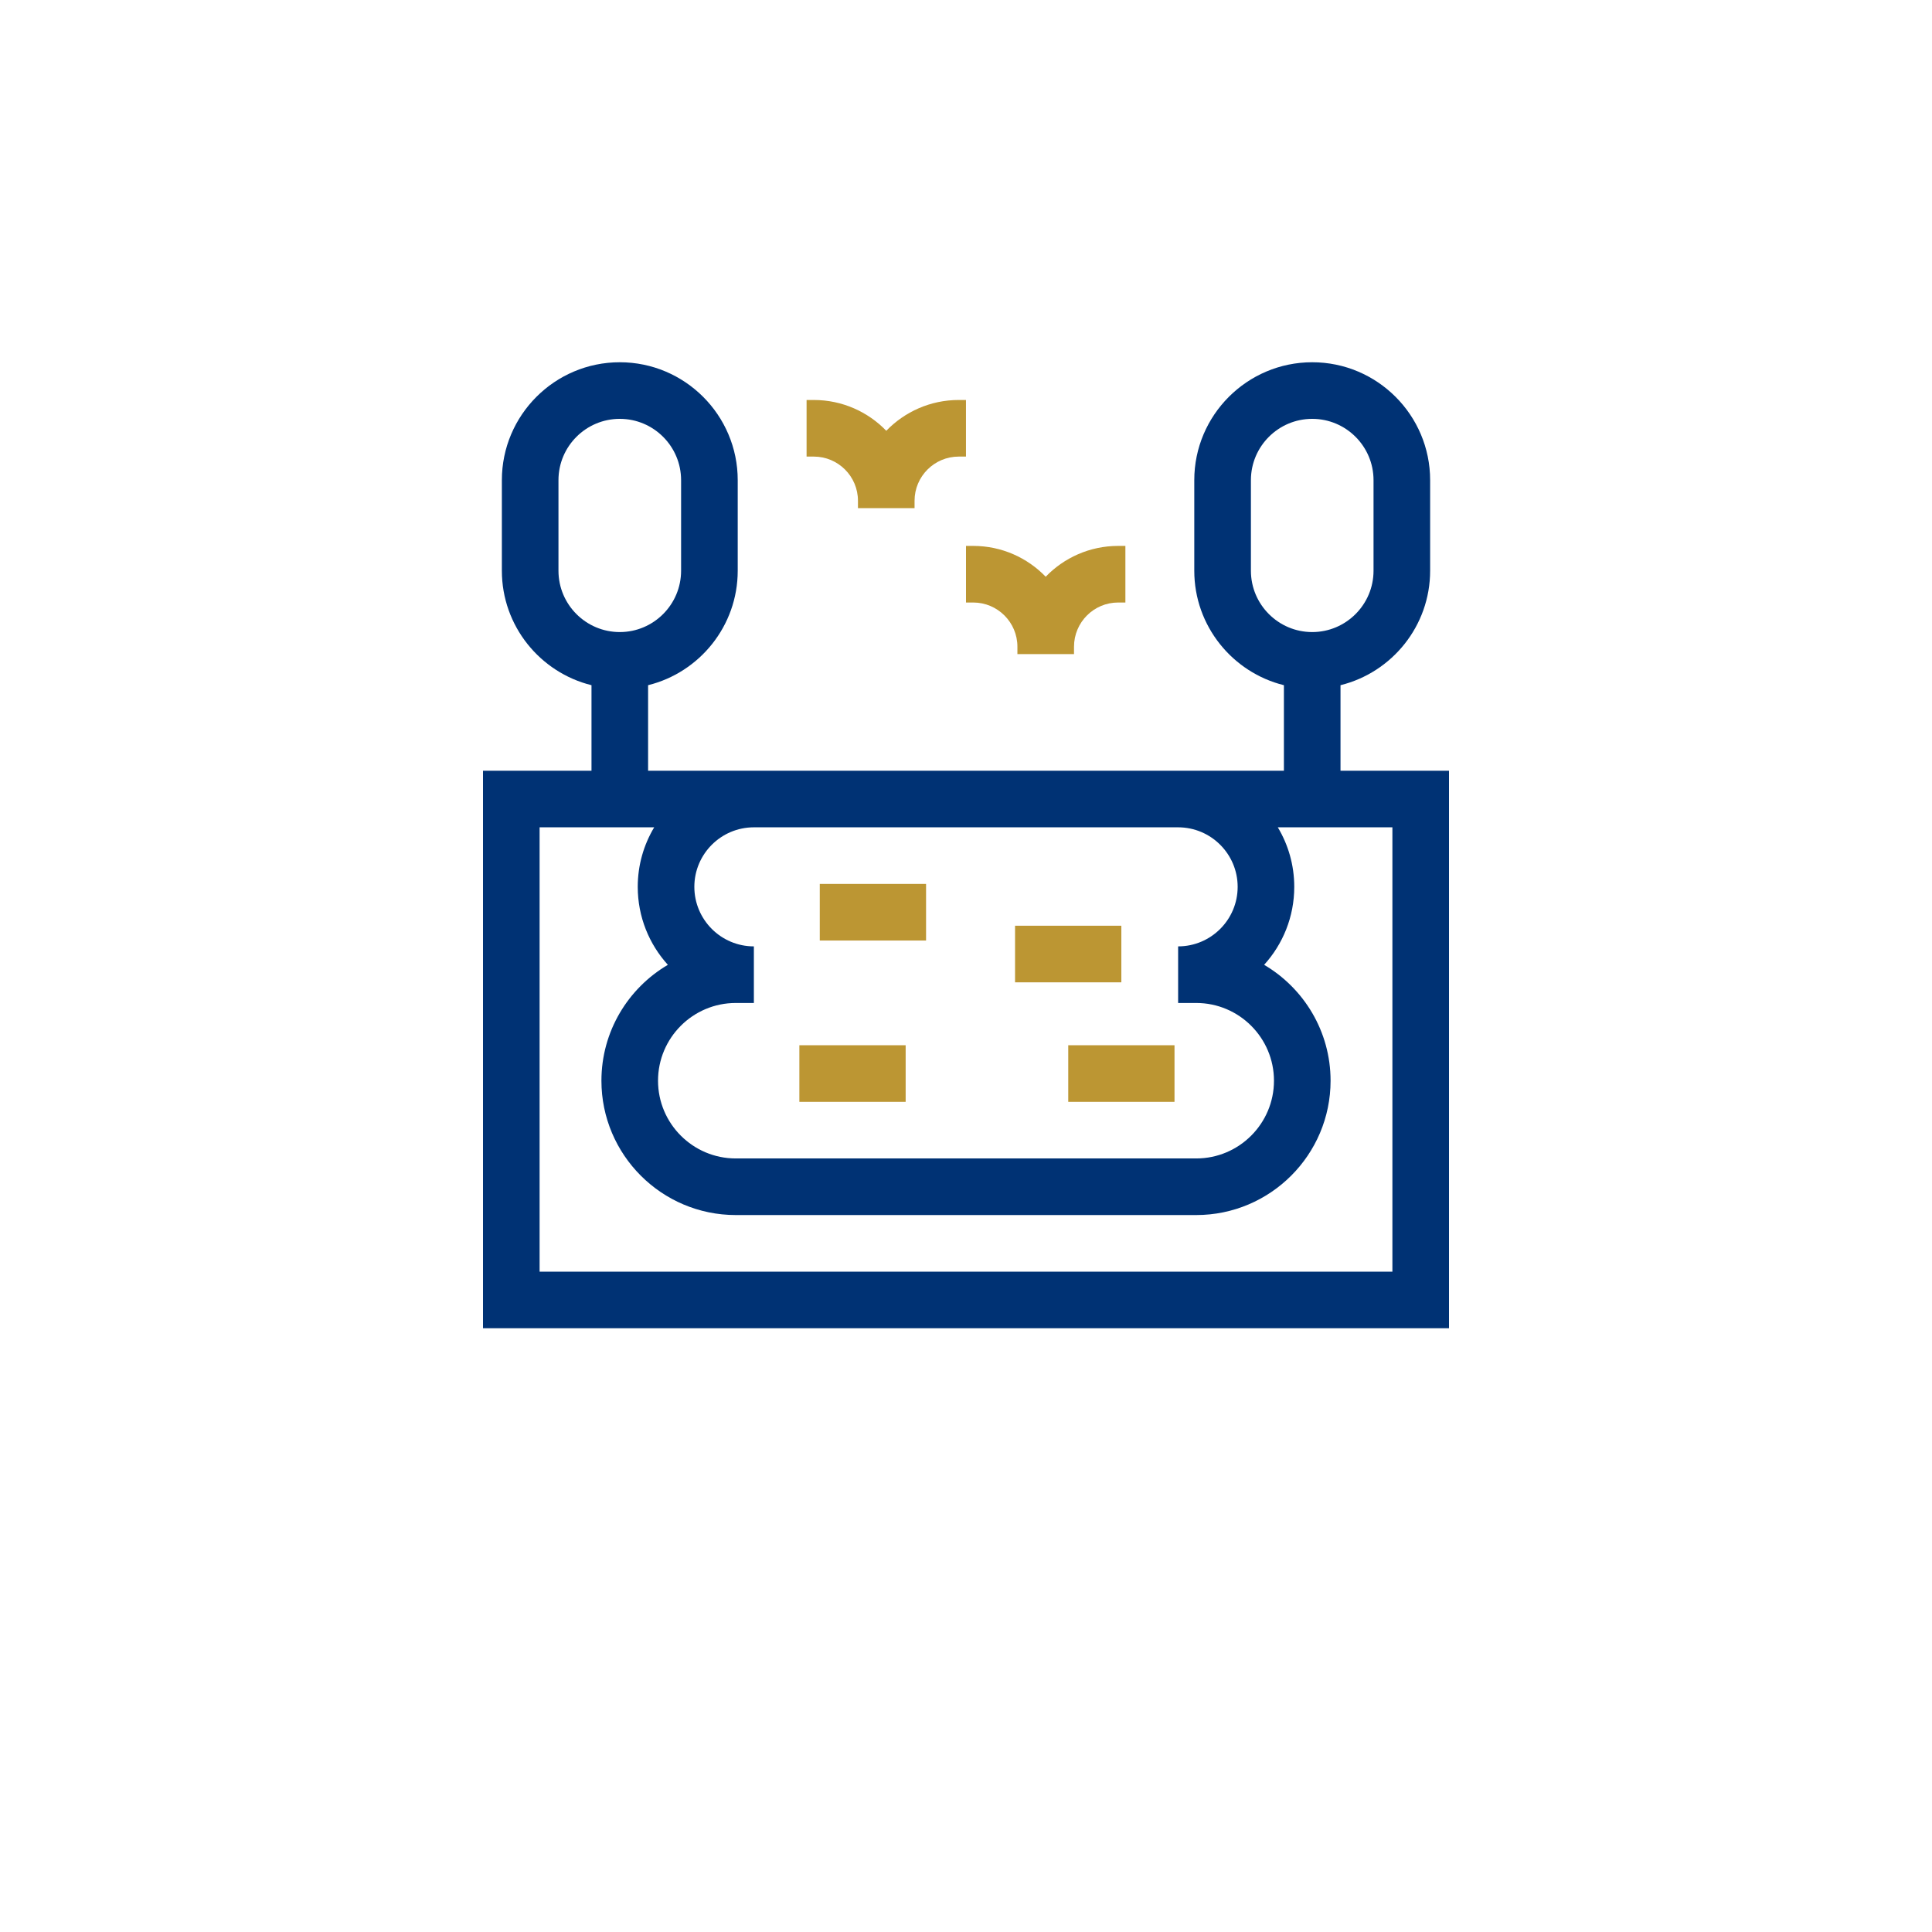 <svg width="64" height="64" viewBox="0 0 64 64" fill="none" xmlns="http://www.w3.org/2000/svg">
<g filter="url(#filter0_i_6169_39127)">
<rect width="64" height="64" rx="32" fill="white"/>
<g clip-path="url(#clip0_6169_39127)">
<path d="M44.406 29.531V26.698C46.109 26.277 47.375 24.737 47.375 22.906V19.906C47.375 17.752 45.623 16 43.469 16C41.315 16 39.562 17.752 39.562 19.906V22.906C39.562 24.737 40.829 26.277 42.531 26.698V29.531H21.469V26.698C23.171 26.277 24.438 24.737 24.438 22.906V19.906C24.438 17.752 22.685 16 20.531 16C18.377 16 16.625 17.752 16.625 19.906V22.906C16.625 24.737 17.891 26.277 19.594 26.698V29.531H16V48H48V29.531H44.406ZM41.438 22.906V19.906C41.438 18.786 42.349 17.875 43.469 17.875C44.589 17.875 45.5 18.786 45.5 19.906V22.906C45.5 24.026 44.589 24.938 43.469 24.938C42.349 24.938 41.438 24.026 41.438 22.906ZM39.027 31.406C40.115 31.406 40.999 32.291 40.999 33.378C40.999 34.465 40.115 35.35 39.027 35.35V37.225H39.627C41.047 37.225 42.202 38.38 42.202 39.8C42.202 41.22 41.047 42.375 39.627 42.375H24.373C22.953 42.375 21.798 41.22 21.798 39.8C21.798 38.38 22.953 37.225 24.373 37.225H24.973V35.35C23.885 35.35 23.001 34.465 23.001 33.378C23.001 32.291 23.885 31.406 24.973 31.406H39.027ZM18.5 22.906V19.906C18.5 18.786 19.411 17.875 20.531 17.875C21.651 17.875 22.562 18.786 22.562 19.906V22.906C22.562 24.026 21.651 24.938 20.531 24.938C19.411 24.938 18.5 24.026 18.5 22.906ZM46.125 46.125H17.875V31.406H21.671C21.325 31.983 21.126 32.658 21.126 33.378C21.126 34.371 21.504 35.278 22.124 35.961C20.808 36.735 19.923 38.166 19.923 39.8C19.923 42.254 21.919 44.25 24.373 44.25H39.627C42.081 44.25 44.077 42.254 44.077 39.8C44.077 38.166 43.192 36.735 41.876 35.961C42.496 35.278 42.874 34.371 42.874 33.378C42.874 32.658 42.675 31.983 42.329 31.406H46.125V46.125Z" fill="#003274"/>
<path d="M26.48 38.625H30.001V40.5H26.48V38.625Z" fill="#BC9633"/>
<path d="M35.387 38.625H38.907V40.5H35.387V38.625Z" fill="#BC9633"/>
<path d="M33.625 34.666H37.146V36.541H33.625V34.666Z" fill="#BC9633"/>
<path d="M27.156 33.281H30.677V35.156H27.156V33.281Z" fill="#BC9633"/>
<path d="M28.421 20.587V20.833H30.296V20.587C30.296 19.781 30.952 19.125 31.759 19.125H31.999V17.25H31.759C30.818 17.25 29.966 17.642 29.359 18.27C28.752 17.642 27.9 17.25 26.959 17.25H26.719V19.125H26.959C27.765 19.125 28.421 19.781 28.421 20.587Z" fill="#BC9633"/>
<path d="M32 23.959H32.24C33.046 23.959 33.703 24.615 33.703 25.422V25.667H35.578V25.422C35.578 24.615 36.234 23.959 37.04 23.959H37.28V22.084H37.04C36.099 22.084 35.247 22.476 34.64 23.105C34.033 22.476 33.181 22.084 32.24 22.084H32V23.959Z" fill="#BC9633"/>
</g>
</g>
<defs>
<filter id="filter0_i_6169_39127" x="0" y="-4" width="64" height="68" filterUnits="userSpaceOnUse" color-interpolation-filters="sRGB">
<feFlood flood-opacity="0" result="BackgroundImageFix"/>
<feBlend mode="normal" in="SourceGraphic" in2="BackgroundImageFix" result="shape"/>
<feColorMatrix in="SourceAlpha" type="matrix" values="0 0 0 0 0 0 0 0 0 0 0 0 0 0 0 0 0 0 127 0" result="hardAlpha"/>
<feOffset dy="-4"/>
<feGaussianBlur stdDeviation="5"/>
<feComposite in2="hardAlpha" operator="arithmetic" k2="-1" k3="1"/>
<feColorMatrix type="matrix" values="0 0 0 0 0 0 0 0 0 0 0 0 0 0 0 0 0 0 0.05 0"/>
<feBlend mode="normal" in2="shape" result="effect1_innerShadow_6169_39127"/>
</filter>
<clipPath id="clip0_6169_39127">
<rect width="32" height="32" fill="white" transform="translate(16 16)"/>
</clipPath>
</defs>
</svg>
